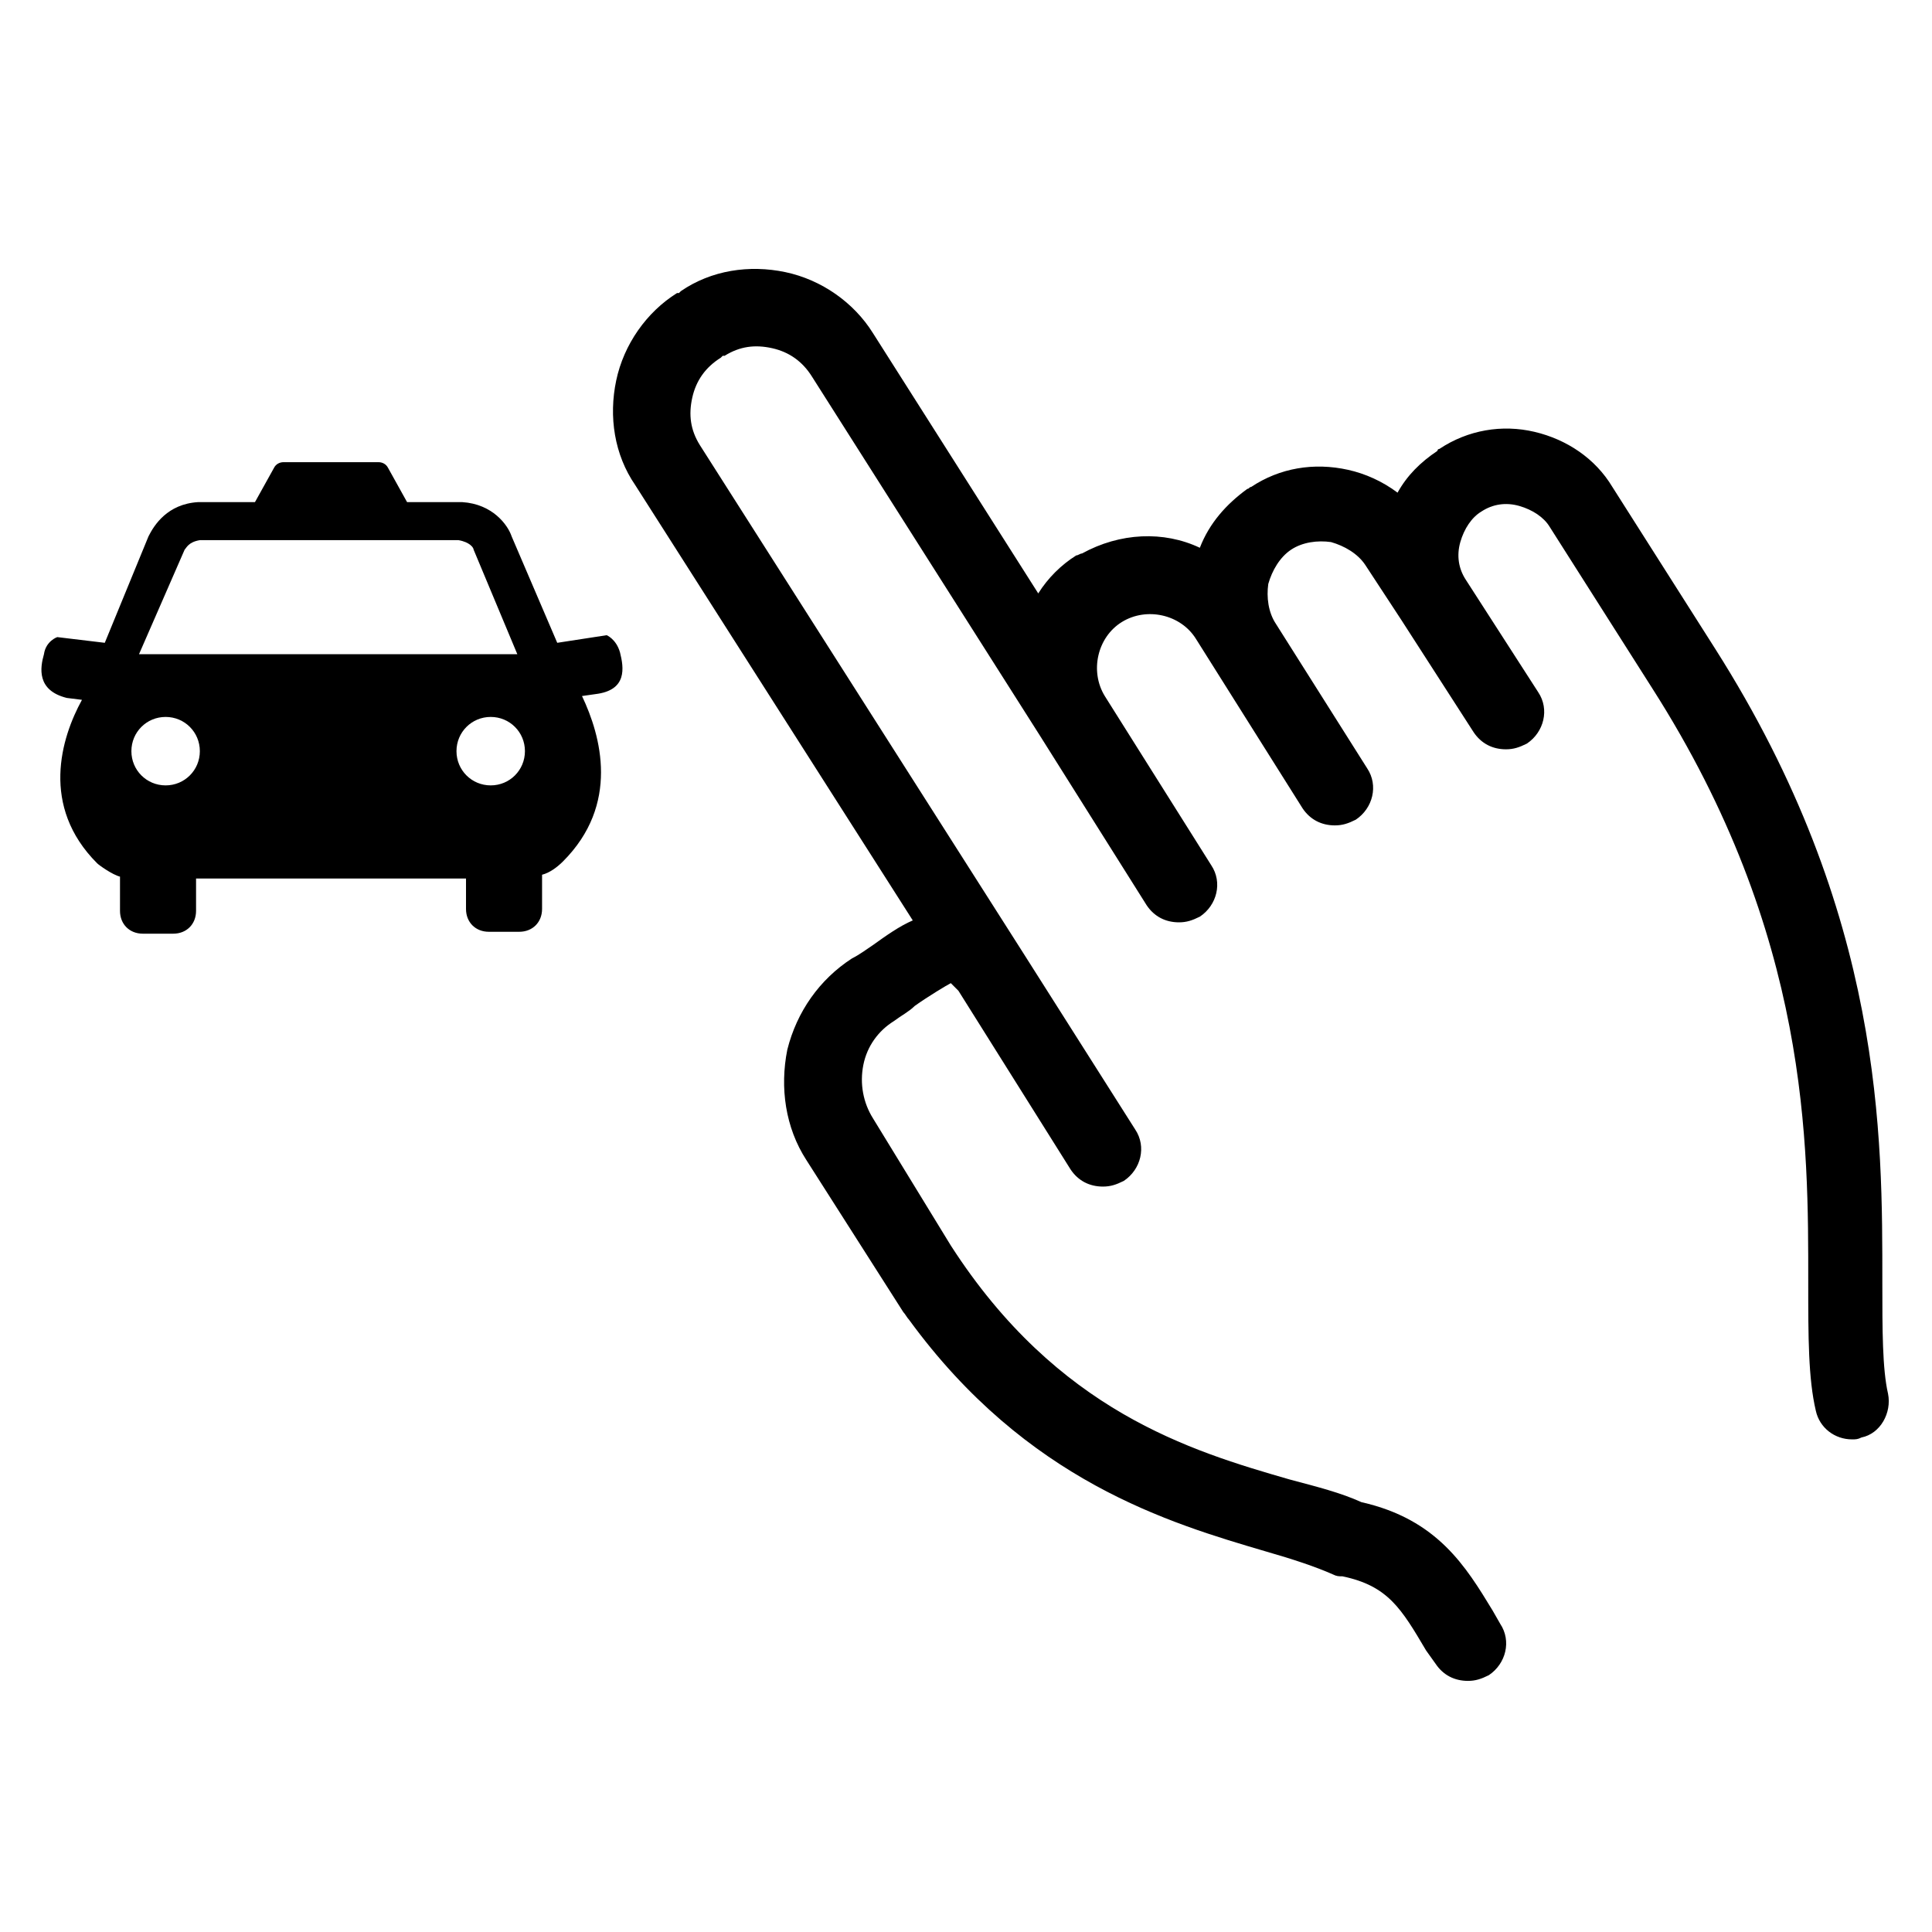 <?xml version="1.0" encoding="UTF-8"?>
<!-- Uploaded to: ICON Repo, www.iconrepo.com, Generator: ICON Repo Mixer Tools -->
<svg fill="#000000" width="800px" height="800px" version="1.1" viewBox="144 144 512 512" xmlns="http://www.w3.org/2000/svg">
 <g>
  <path d="m644.35 513.36c-1.512-6.551-1.512-17.129-1.512-29.223 0-38.793 0.504-97.738-44.336-168.27l-27.207-42.82c-4.535-7.559-12.09-12.594-20.656-14.609-8.566-2.016-17.633-0.504-25.191 4.535 0 0-0.504 0-0.504 0.504-4.535 3.023-8.062 6.551-10.578 11.082-4.031-3.023-8.566-5.039-13.098-6.047-9.07-2.016-18.137-0.504-25.695 4.535-0.504 0-0.504 0.504-1.008 0.504-5.543 4.031-10.078 9.07-12.594 15.617-9.574-4.535-21.16-4.031-31.234 1.512-0.504 0-1.008 0.504-1.512 0.504-4.031 2.519-7.559 6.047-10.078 10.078l-43.832-69.023c-5.039-8.062-13.602-14.105-23.176-16.121s-19.648-0.504-27.711 5.039l-0.504 0.504h-0.504c-8.062 5.039-14.105 13.602-16.121 23.176s-0.504 19.648 5.039 27.711l73.555 115.37c-3.527 1.512-7.055 4.031-10.578 6.551-1.512 1.008-3.527 2.519-5.543 3.527-8.566 5.543-14.609 14.105-17.129 24.184-2.016 10.078-0.504 20.656 5.039 29.223l25.695 40.305c0.504 0.504 1.008 1.512 1.512 2.016 31.234 42.824 69.023 53.906 94.715 61.465 7.055 2.016 13.098 4.031 17.633 6.047 1.008 0.504 1.512 0.504 2.519 0.504 12.09 2.519 15.617 8.566 22.168 19.648l2.519 3.527c2.016 3.023 5.039 4.535 8.566 4.535 2.016 0 3.527-0.504 5.543-1.512 4.535-3.023 6.047-9.07 3.023-13.602l-2.016-3.527c-7.055-11.586-14.609-24.184-34.762-28.719-5.543-2.519-11.586-4.031-19.145-6.047-26.199-7.559-61.465-18.137-89.68-61.969l-20.66-33.762c-2.519-4.031-3.527-9.07-2.519-14.105 1.008-5.039 4.031-9.07 8.062-11.586 2.016-1.512 4.031-2.519 5.543-4.031 3.527-2.519 8.566-5.543 9.574-6.047l2.016 2.016 29.727 47.359c2.016 3.023 5.039 4.535 8.566 4.535 2.016 0 3.527-0.504 5.543-1.512 4.535-3.023 6.047-9.07 3.023-13.602l-29.727-46.855-85.648-134.52c-2.519-4.031-3.023-8.062-2.016-12.594 1.008-4.535 3.527-8.062 7.559-10.578l0.504-0.504h0.504c4.031-2.519 8.062-3.023 12.594-2.016 4.535 1.008 8.062 3.527 10.578 7.559l60.457 95.219 28.215 44.84c2.016 3.023 5.039 4.535 8.566 4.535 2.016 0 3.527-0.504 5.543-1.512 4.535-3.023 6.047-9.07 3.023-13.602l-28.215-44.84c-4.031-6.551-2.016-15.617 4.535-19.648 6.551-4.031 15.617-2.016 19.648 4.535l28.215 44.84c2.016 3.023 5.039 4.535 8.566 4.535 2.016 0 3.527-0.504 5.543-1.512 4.535-3.023 6.047-9.07 3.023-13.602l-24.195-38.305c-2.016-3.023-2.519-7.055-2.016-10.578 1.008-3.527 3.023-7.055 6.047-9.07 3.023-2.016 7.055-2.519 10.578-2.016 3.527 1.008 7.055 3.023 9.07 6.047l9.574 14.609 19.145 29.727c2.016 3.023 5.039 4.535 8.566 4.535 2.016 0 3.527-0.504 5.543-1.512 4.535-3.023 6.047-9.07 3.023-13.602l-19.145-29.727c-2.016-3.023-2.519-6.551-1.512-10.078 1.008-3.527 3.023-6.551 5.543-8.062 3.023-2.016 6.551-2.519 10.078-1.512 3.527 1.008 6.551 3.023 8.062 5.543l27.207 42.824c41.816 65.496 41.312 120.91 41.312 157.69 0 14.105 0 25.191 2.016 33.754 1.008 4.535 5.039 7.559 9.574 7.559 1.008 0 1.512 0 2.519-0.504 5.023-1.004 8.047-6.547 7.039-11.586z"/>
  <path d="m308.3 316.87c-1.008-3.527-3.527-4.535-3.527-4.535l-13.098 2.016-12.09-28.215c-1.008-3.023-5.039-8.566-13.098-9.07h-14.609l-5.039-9.07c-0.504-1.008-1.512-1.512-2.519-1.512h-25.191c-1.008 0-2.016 0.504-2.519 1.512l-5.039 9.07h-15.113v0.004c-8.062 0.504-11.59 6.043-13.102 9.066l-11.586 28.215-12.594-1.512s-3.023 1.008-3.527 4.535c-1.008 3.527-2.016 9.574 6.047 11.586l4.027 0.504c-5.543 10.078-11.082 28.215 4.031 43.328 0.504 0.504 4.031 3.023 6.047 3.527v9.07c0 3.527 2.519 6.047 6.047 6.047h8.062c3.527 0 6.047-2.519 6.047-6.047v-8.566h71.539v8.062c0 3.527 2.519 6.047 6.047 6.047h8.062c3.527 0 6.047-2.519 6.047-6.047v-9.07c2.016-0.504 4.031-2.016 5.543-3.527 15.113-15.113 10.078-33.25 5.039-43.832l3.527-0.504c8.555-1.008 7.547-7.051 6.539-11.082zm-115.37-27.207c0.504-0.504 1.008-2.016 4.031-2.519h68.52c3.023 0.504 4.031 2.016 4.031 2.519l11.586 27.711h-100.26zm-5.039 62.473c-5.039 0-9.07-4.031-9.07-9.07 0-5.039 4.031-9.07 9.07-9.07 5.039 0 9.07 4.031 9.07 9.07 0 5.039-4.031 9.07-9.07 9.07zm86.152 0c-5.039 0-9.07-4.031-9.07-9.07 0-5.039 4.031-9.07 9.07-9.07s9.07 4.031 9.07 9.07c-0.004 5.039-4.031 9.07-9.07 9.07z"/>
 </g>
</svg>